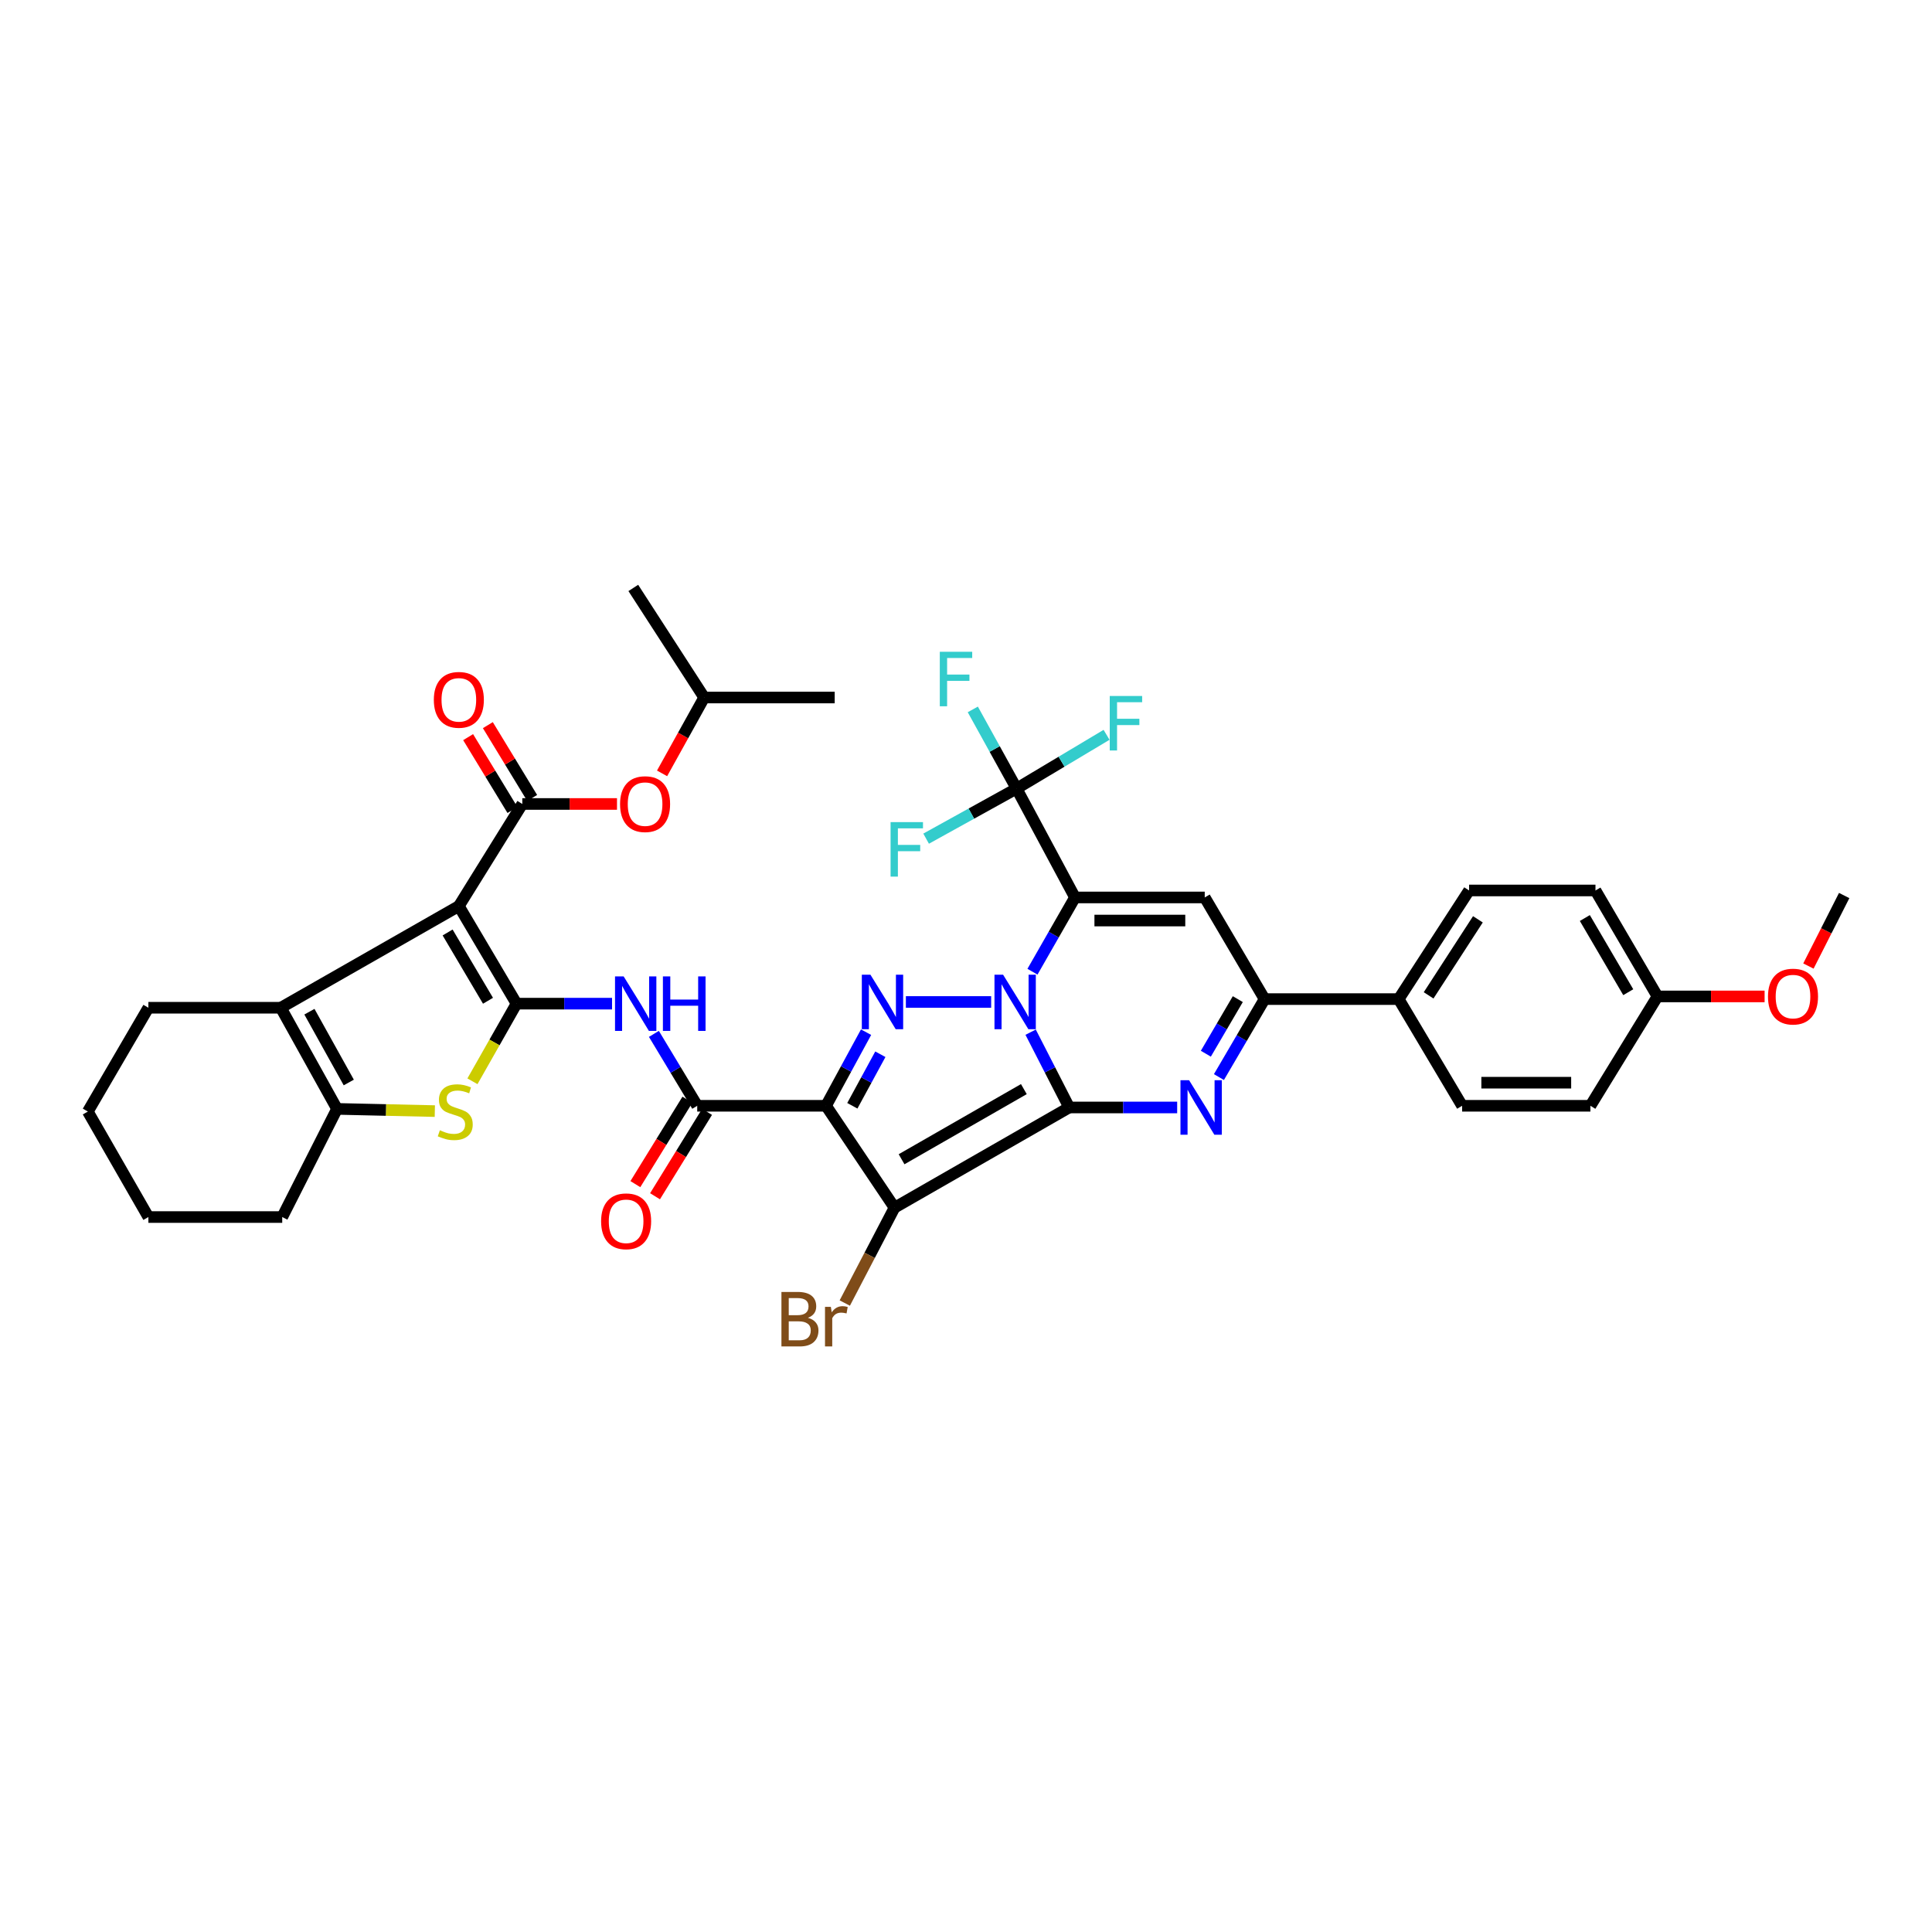 <?xml version='1.0' encoding='iso-8859-1'?>
<svg version='1.1' baseProfile='full'
              xmlns='http://www.w3.org/2000/svg'
                      xmlns:rdkit='http://www.rdkit.org/xml'
                      xmlns:xlink='http://www.w3.org/1999/xlink'
                  xml:space='preserve'
width='1000px' height='1000px' viewBox='0 0 1000 1000'>
<!-- END OF HEADER -->
<rect style='opacity:1.0;fill:#FFFFFF;stroke:none' width='1000' height='1000' x='0' y='0'> </rect>
<path class='bond-0' d='M 553.423,573.224 L 543.439,553.74' style='fill:none;fill-rule:evenodd;stroke:#000000;stroke-width:6px;stroke-linecap:butt;stroke-linejoin:miter;stroke-opacity:1' />
<path class='bond-0' d='M 543.439,553.74 L 533.454,534.257' style='fill:none;fill-rule:evenodd;stroke:#0000FF;stroke-width:6px;stroke-linecap:butt;stroke-linejoin:miter;stroke-opacity:1' />
<path class='bond-2' d='M 553.423,573.224 L 462.999,625.086' style='fill:none;fill-rule:evenodd;stroke:#000000;stroke-width:6px;stroke-linecap:butt;stroke-linejoin:miter;stroke-opacity:1' />
<path class='bond-2' d='M 529.948,563.722 L 466.651,600.026' style='fill:none;fill-rule:evenodd;stroke:#000000;stroke-width:6px;stroke-linecap:butt;stroke-linejoin:miter;stroke-opacity:1' />
<path class='bond-7' d='M 553.423,573.224 L 581.363,573.224' style='fill:none;fill-rule:evenodd;stroke:#000000;stroke-width:6px;stroke-linecap:butt;stroke-linejoin:miter;stroke-opacity:1' />
<path class='bond-7' d='M 581.363,573.224 L 609.303,573.224' style='fill:none;fill-rule:evenodd;stroke:#0000FF;stroke-width:6px;stroke-linecap:butt;stroke-linejoin:miter;stroke-opacity:1' />
<path class='bond-1' d='M 534.405,502.956 L 545.405,483.737' style='fill:none;fill-rule:evenodd;stroke:#0000FF;stroke-width:6px;stroke-linecap:butt;stroke-linejoin:miter;stroke-opacity:1' />
<path class='bond-1' d='M 545.405,483.737 L 556.405,464.518' style='fill:none;fill-rule:evenodd;stroke:#000000;stroke-width:6px;stroke-linecap:butt;stroke-linejoin:miter;stroke-opacity:1' />
<path class='bond-4' d='M 513.025,518.618 L 468.881,518.618' style='fill:none;fill-rule:evenodd;stroke:#0000FF;stroke-width:6px;stroke-linecap:butt;stroke-linejoin:miter;stroke-opacity:1' />
<path class='bond-15' d='M 556.405,464.518 L 526.177,408.166' style='fill:none;fill-rule:evenodd;stroke:#000000;stroke-width:6px;stroke-linecap:butt;stroke-linejoin:miter;stroke-opacity:1' />
<path class='bond-40' d='M 556.405,464.518 L 623.567,464.518' style='fill:none;fill-rule:evenodd;stroke:#000000;stroke-width:6px;stroke-linecap:butt;stroke-linejoin:miter;stroke-opacity:1' />
<path class='bond-40' d='M 566.479,476.471 L 613.493,476.471' style='fill:none;fill-rule:evenodd;stroke:#000000;stroke-width:6px;stroke-linecap:butt;stroke-linejoin:miter;stroke-opacity:1' />
<path class='bond-3' d='M 462.999,625.086 L 427.558,572.354' style='fill:none;fill-rule:evenodd;stroke:#000000;stroke-width:6px;stroke-linecap:butt;stroke-linejoin:miter;stroke-opacity:1' />
<path class='bond-20' d='M 462.999,625.086 L 450.128,649.769' style='fill:none;fill-rule:evenodd;stroke:#000000;stroke-width:6px;stroke-linecap:butt;stroke-linejoin:miter;stroke-opacity:1' />
<path class='bond-20' d='M 450.128,649.769 L 437.257,674.451' style='fill:none;fill-rule:evenodd;stroke:#7F4C19;stroke-width:6px;stroke-linecap:butt;stroke-linejoin:miter;stroke-opacity:1' />
<path class='bond-11' d='M 427.558,572.354 L 360.881,572.354' style='fill:none;fill-rule:evenodd;stroke:#000000;stroke-width:6px;stroke-linecap:butt;stroke-linejoin:miter;stroke-opacity:1' />
<path class='bond-39' d='M 427.558,572.354 L 437.917,553.303' style='fill:none;fill-rule:evenodd;stroke:#000000;stroke-width:6px;stroke-linecap:butt;stroke-linejoin:miter;stroke-opacity:1' />
<path class='bond-39' d='M 437.917,553.303 L 448.276,534.252' style='fill:none;fill-rule:evenodd;stroke:#0000FF;stroke-width:6px;stroke-linecap:butt;stroke-linejoin:miter;stroke-opacity:1' />
<path class='bond-39' d='M 441.167,572.348 L 448.418,559.013' style='fill:none;fill-rule:evenodd;stroke:#000000;stroke-width:6px;stroke-linecap:butt;stroke-linejoin:miter;stroke-opacity:1' />
<path class='bond-39' d='M 448.418,559.013 L 455.669,545.677' style='fill:none;fill-rule:evenodd;stroke:#0000FF;stroke-width:6px;stroke-linecap:butt;stroke-linejoin:miter;stroke-opacity:1' />
<path class='bond-5' d='M 237.499,468.987 L 267.355,519.488' style='fill:none;fill-rule:evenodd;stroke:#000000;stroke-width:6px;stroke-linecap:butt;stroke-linejoin:miter;stroke-opacity:1' />
<path class='bond-5' d='M 231.688,482.645 L 252.587,517.996' style='fill:none;fill-rule:evenodd;stroke:#000000;stroke-width:6px;stroke-linecap:butt;stroke-linejoin:miter;stroke-opacity:1' />
<path class='bond-9' d='M 237.499,468.987 L 270.343,416.135' style='fill:none;fill-rule:evenodd;stroke:#000000;stroke-width:6px;stroke-linecap:butt;stroke-linejoin:miter;stroke-opacity:1' />
<path class='bond-12' d='M 237.499,468.987 L 145.342,521.607' style='fill:none;fill-rule:evenodd;stroke:#000000;stroke-width:6px;stroke-linecap:butt;stroke-linejoin:miter;stroke-opacity:1' />
<path class='bond-6' d='M 267.355,519.488 L 292.074,519.488' style='fill:none;fill-rule:evenodd;stroke:#000000;stroke-width:6px;stroke-linecap:butt;stroke-linejoin:miter;stroke-opacity:1' />
<path class='bond-6' d='M 292.074,519.488 L 316.793,519.488' style='fill:none;fill-rule:evenodd;stroke:#0000FF;stroke-width:6px;stroke-linecap:butt;stroke-linejoin:miter;stroke-opacity:1' />
<path class='bond-10' d='M 267.355,519.488 L 255.946,539.58' style='fill:none;fill-rule:evenodd;stroke:#000000;stroke-width:6px;stroke-linecap:butt;stroke-linejoin:miter;stroke-opacity:1' />
<path class='bond-10' d='M 255.946,539.58 L 244.538,559.672' style='fill:none;fill-rule:evenodd;stroke:#CCCC00;stroke-width:6px;stroke-linecap:butt;stroke-linejoin:miter;stroke-opacity:1' />
<path class='bond-13' d='M 630.916,557.494 L 642.731,537.313' style='fill:none;fill-rule:evenodd;stroke:#0000FF;stroke-width:6px;stroke-linecap:butt;stroke-linejoin:miter;stroke-opacity:1' />
<path class='bond-13' d='M 642.731,537.313 L 654.545,517.131' style='fill:none;fill-rule:evenodd;stroke:#000000;stroke-width:6px;stroke-linecap:butt;stroke-linejoin:miter;stroke-opacity:1' />
<path class='bond-13' d='M 624.145,545.401 L 632.415,531.274' style='fill:none;fill-rule:evenodd;stroke:#0000FF;stroke-width:6px;stroke-linecap:butt;stroke-linejoin:miter;stroke-opacity:1' />
<path class='bond-13' d='M 632.415,531.274 L 640.686,517.147' style='fill:none;fill-rule:evenodd;stroke:#000000;stroke-width:6px;stroke-linecap:butt;stroke-linejoin:miter;stroke-opacity:1' />
<path class='bond-8' d='M 623.567,464.518 L 654.545,517.131' style='fill:none;fill-rule:evenodd;stroke:#000000;stroke-width:6px;stroke-linecap:butt;stroke-linejoin:miter;stroke-opacity:1' />
<path class='bond-17' d='M 270.343,416.135 L 294.849,416.135' style='fill:none;fill-rule:evenodd;stroke:#000000;stroke-width:6px;stroke-linecap:butt;stroke-linejoin:miter;stroke-opacity:1' />
<path class='bond-17' d='M 294.849,416.135 L 319.356,416.135' style='fill:none;fill-rule:evenodd;stroke:#FF0000;stroke-width:6px;stroke-linecap:butt;stroke-linejoin:miter;stroke-opacity:1' />
<path class='bond-19' d='M 275.449,413.028 L 263.98,394.179' style='fill:none;fill-rule:evenodd;stroke:#000000;stroke-width:6px;stroke-linecap:butt;stroke-linejoin:miter;stroke-opacity:1' />
<path class='bond-19' d='M 263.98,394.179 L 252.511,375.329' style='fill:none;fill-rule:evenodd;stroke:#FF0000;stroke-width:6px;stroke-linecap:butt;stroke-linejoin:miter;stroke-opacity:1' />
<path class='bond-19' d='M 265.238,419.241 L 253.769,400.392' style='fill:none;fill-rule:evenodd;stroke:#000000;stroke-width:6px;stroke-linecap:butt;stroke-linejoin:miter;stroke-opacity:1' />
<path class='bond-19' d='M 253.769,400.392 L 242.3,381.542' style='fill:none;fill-rule:evenodd;stroke:#FF0000;stroke-width:6px;stroke-linecap:butt;stroke-linejoin:miter;stroke-opacity:1' />
<path class='bond-16' d='M 225.065,575.103 L 199.756,574.532' style='fill:none;fill-rule:evenodd;stroke:#CCCC00;stroke-width:6px;stroke-linecap:butt;stroke-linejoin:miter;stroke-opacity:1' />
<path class='bond-16' d='M 199.756,574.532 L 174.447,573.961' style='fill:none;fill-rule:evenodd;stroke:#000000;stroke-width:6px;stroke-linecap:butt;stroke-linejoin:miter;stroke-opacity:1' />
<path class='bond-14' d='M 360.881,572.354 L 349.67,553.745' style='fill:none;fill-rule:evenodd;stroke:#000000;stroke-width:6px;stroke-linecap:butt;stroke-linejoin:miter;stroke-opacity:1' />
<path class='bond-14' d='M 349.67,553.745 L 338.459,535.136' style='fill:none;fill-rule:evenodd;stroke:#0000FF;stroke-width:6px;stroke-linecap:butt;stroke-linejoin:miter;stroke-opacity:1' />
<path class='bond-21' d='M 355.793,569.218 L 342.328,591.062' style='fill:none;fill-rule:evenodd;stroke:#000000;stroke-width:6px;stroke-linecap:butt;stroke-linejoin:miter;stroke-opacity:1' />
<path class='bond-21' d='M 342.328,591.062 L 328.864,612.906' style='fill:none;fill-rule:evenodd;stroke:#FF0000;stroke-width:6px;stroke-linecap:butt;stroke-linejoin:miter;stroke-opacity:1' />
<path class='bond-21' d='M 365.968,575.49 L 352.504,597.334' style='fill:none;fill-rule:evenodd;stroke:#000000;stroke-width:6px;stroke-linecap:butt;stroke-linejoin:miter;stroke-opacity:1' />
<path class='bond-21' d='M 352.504,597.334 L 339.039,619.178' style='fill:none;fill-rule:evenodd;stroke:#FF0000;stroke-width:6px;stroke-linecap:butt;stroke-linejoin:miter;stroke-opacity:1' />
<path class='bond-28' d='M 145.342,521.607 L 76.805,521.607' style='fill:none;fill-rule:evenodd;stroke:#000000;stroke-width:6px;stroke-linecap:butt;stroke-linejoin:miter;stroke-opacity:1' />
<path class='bond-42' d='M 145.342,521.607 L 174.447,573.961' style='fill:none;fill-rule:evenodd;stroke:#000000;stroke-width:6px;stroke-linecap:butt;stroke-linejoin:miter;stroke-opacity:1' />
<path class='bond-42' d='M 160.155,523.652 L 180.528,560.3' style='fill:none;fill-rule:evenodd;stroke:#000000;stroke-width:6px;stroke-linecap:butt;stroke-linejoin:miter;stroke-opacity:1' />
<path class='bond-18' d='M 654.545,517.131 L 723.952,517.131' style='fill:none;fill-rule:evenodd;stroke:#000000;stroke-width:6px;stroke-linecap:butt;stroke-linejoin:miter;stroke-opacity:1' />
<path class='bond-22' d='M 526.177,408.166 L 502.768,421.126' style='fill:none;fill-rule:evenodd;stroke:#000000;stroke-width:6px;stroke-linecap:butt;stroke-linejoin:miter;stroke-opacity:1' />
<path class='bond-22' d='M 502.768,421.126 L 479.358,434.087' style='fill:none;fill-rule:evenodd;stroke:#33CCCC;stroke-width:6px;stroke-linecap:butt;stroke-linejoin:miter;stroke-opacity:1' />
<path class='bond-23' d='M 526.177,408.166 L 514.849,387.677' style='fill:none;fill-rule:evenodd;stroke:#000000;stroke-width:6px;stroke-linecap:butt;stroke-linejoin:miter;stroke-opacity:1' />
<path class='bond-23' d='M 514.849,387.677 L 503.521,367.187' style='fill:none;fill-rule:evenodd;stroke:#33CCCC;stroke-width:6px;stroke-linecap:butt;stroke-linejoin:miter;stroke-opacity:1' />
<path class='bond-24' d='M 526.177,408.166 L 549.465,394.254' style='fill:none;fill-rule:evenodd;stroke:#000000;stroke-width:6px;stroke-linecap:butt;stroke-linejoin:miter;stroke-opacity:1' />
<path class='bond-24' d='M 549.465,394.254 L 572.752,380.341' style='fill:none;fill-rule:evenodd;stroke:#33CCCC;stroke-width:6px;stroke-linecap:butt;stroke-linejoin:miter;stroke-opacity:1' />
<path class='bond-31' d='M 174.447,573.961 L 146.079,629.941' style='fill:none;fill-rule:evenodd;stroke:#000000;stroke-width:6px;stroke-linecap:butt;stroke-linejoin:miter;stroke-opacity:1' />
<path class='bond-33' d='M 342.687,400.295 L 353.587,380.663' style='fill:none;fill-rule:evenodd;stroke:#FF0000;stroke-width:6px;stroke-linecap:butt;stroke-linejoin:miter;stroke-opacity:1' />
<path class='bond-33' d='M 353.587,380.663 L 364.486,361.032' style='fill:none;fill-rule:evenodd;stroke:#000000;stroke-width:6px;stroke-linecap:butt;stroke-linejoin:miter;stroke-opacity:1' />
<path class='bond-25' d='M 723.952,517.131 L 760.396,460.905' style='fill:none;fill-rule:evenodd;stroke:#000000;stroke-width:6px;stroke-linecap:butt;stroke-linejoin:miter;stroke-opacity:1' />
<path class='bond-25' d='M 739.449,515.198 L 764.96,475.841' style='fill:none;fill-rule:evenodd;stroke:#000000;stroke-width:6px;stroke-linecap:butt;stroke-linejoin:miter;stroke-opacity:1' />
<path class='bond-26' d='M 723.952,517.131 L 756.79,572.354' style='fill:none;fill-rule:evenodd;stroke:#000000;stroke-width:6px;stroke-linecap:butt;stroke-linejoin:miter;stroke-opacity:1' />
<path class='bond-30' d='M 760.396,460.905 L 825.812,460.905' style='fill:none;fill-rule:evenodd;stroke:#000000;stroke-width:6px;stroke-linecap:butt;stroke-linejoin:miter;stroke-opacity:1' />
<path class='bond-29' d='M 756.79,572.354 L 823.195,572.354' style='fill:none;fill-rule:evenodd;stroke:#000000;stroke-width:6px;stroke-linecap:butt;stroke-linejoin:miter;stroke-opacity:1' />
<path class='bond-29' d='M 766.751,560.401 L 813.235,560.401' style='fill:none;fill-rule:evenodd;stroke:#000000;stroke-width:6px;stroke-linecap:butt;stroke-linejoin:miter;stroke-opacity:1' />
<path class='bond-27' d='M 857.912,515.75 L 823.195,572.354' style='fill:none;fill-rule:evenodd;stroke:#000000;stroke-width:6px;stroke-linecap:butt;stroke-linejoin:miter;stroke-opacity:1' />
<path class='bond-32' d='M 857.912,515.75 L 885.633,515.75' style='fill:none;fill-rule:evenodd;stroke:#000000;stroke-width:6px;stroke-linecap:butt;stroke-linejoin:miter;stroke-opacity:1' />
<path class='bond-32' d='M 885.633,515.75 L 913.354,515.75' style='fill:none;fill-rule:evenodd;stroke:#FF0000;stroke-width:6px;stroke-linecap:butt;stroke-linejoin:miter;stroke-opacity:1' />
<path class='bond-41' d='M 857.912,515.75 L 825.812,460.905' style='fill:none;fill-rule:evenodd;stroke:#000000;stroke-width:6px;stroke-linecap:butt;stroke-linejoin:miter;stroke-opacity:1' />
<path class='bond-41' d='M 842.781,513.561 L 820.311,475.17' style='fill:none;fill-rule:evenodd;stroke:#000000;stroke-width:6px;stroke-linecap:butt;stroke-linejoin:miter;stroke-opacity:1' />
<path class='bond-37' d='M 76.805,521.607 L 45.455,575.342' style='fill:none;fill-rule:evenodd;stroke:#000000;stroke-width:6px;stroke-linecap:butt;stroke-linejoin:miter;stroke-opacity:1' />
<path class='bond-38' d='M 146.079,629.941 L 76.805,629.941' style='fill:none;fill-rule:evenodd;stroke:#000000;stroke-width:6px;stroke-linecap:butt;stroke-linejoin:miter;stroke-opacity:1' />
<path class='bond-34' d='M 936.033,500.022 L 945.289,481.772' style='fill:none;fill-rule:evenodd;stroke:#FF0000;stroke-width:6px;stroke-linecap:butt;stroke-linejoin:miter;stroke-opacity:1' />
<path class='bond-34' d='M 945.289,481.772 L 954.545,463.522' style='fill:none;fill-rule:evenodd;stroke:#000000;stroke-width:6px;stroke-linecap:butt;stroke-linejoin:miter;stroke-opacity:1' />
<path class='bond-35' d='M 364.486,361.032 L 327.797,304.315' style='fill:none;fill-rule:evenodd;stroke:#000000;stroke-width:6px;stroke-linecap:butt;stroke-linejoin:miter;stroke-opacity:1' />
<path class='bond-36' d='M 364.486,361.032 L 432.034,361.032' style='fill:none;fill-rule:evenodd;stroke:#000000;stroke-width:6px;stroke-linecap:butt;stroke-linejoin:miter;stroke-opacity:1' />
<path class='bond-43' d='M 45.455,575.342 L 76.805,629.941' style='fill:none;fill-rule:evenodd;stroke:#000000;stroke-width:6px;stroke-linecap:butt;stroke-linejoin:miter;stroke-opacity:1' />
<path  class='atom-1' d='M 519.204 504.514
L 528.448 519.455
Q 529.364 520.929, 530.839 523.599
Q 532.313 526.268, 532.393 526.428
L 532.393 504.514
L 536.138 504.514
L 536.138 532.723
L 532.273 532.723
L 522.352 516.387
Q 521.197 514.475, 519.961 512.283
Q 518.766 510.092, 518.408 509.415
L 518.408 532.723
L 514.742 532.723
L 514.742 504.514
L 519.204 504.514
' fill='#0000FF'/>
<path  class='atom-5' d='M 450.541 504.514
L 459.785 519.455
Q 460.701 520.929, 462.175 523.599
Q 463.65 526.268, 463.729 526.428
L 463.729 504.514
L 467.475 504.514
L 467.475 532.723
L 463.61 532.723
L 453.689 516.387
Q 452.533 514.475, 451.298 512.283
Q 450.103 510.092, 449.744 509.415
L 449.744 532.723
L 446.079 532.723
L 446.079 504.514
L 450.541 504.514
' fill='#0000FF'/>
<path  class='atom-8' d='M 615.472 559.119
L 624.716 574.06
Q 625.633 575.535, 627.107 578.204
Q 628.581 580.874, 628.661 581.033
L 628.661 559.119
L 632.406 559.119
L 632.406 587.328
L 628.541 587.328
L 618.62 570.992
Q 617.465 569.08, 616.229 566.889
Q 615.034 564.697, 614.676 564.02
L 614.676 587.328
L 611.01 587.328
L 611.01 559.119
L 615.472 559.119
' fill='#0000FF'/>
<path  class='atom-11' d='M 227.671 585.024
Q 227.99 585.143, 229.305 585.701
Q 230.62 586.259, 232.054 586.618
Q 233.528 586.936, 234.962 586.936
Q 237.632 586.936, 239.186 585.661
Q 240.74 584.347, 240.74 582.075
Q 240.74 580.522, 239.943 579.565
Q 239.186 578.609, 237.991 578.091
Q 236.795 577.573, 234.803 576.976
Q 232.293 576.219, 230.779 575.501
Q 229.305 574.784, 228.229 573.27
Q 227.193 571.756, 227.193 569.206
Q 227.193 565.66, 229.584 563.469
Q 232.014 561.277, 236.795 561.277
Q 240.062 561.277, 243.768 562.831
L 242.851 565.899
Q 239.465 564.505, 236.915 564.505
Q 234.166 564.505, 232.652 565.66
Q 231.138 566.776, 231.177 568.728
Q 231.177 570.242, 231.934 571.158
Q 232.731 572.075, 233.847 572.593
Q 235.002 573.111, 236.915 573.708
Q 239.465 574.505, 240.979 575.302
Q 242.493 576.099, 243.569 577.733
Q 244.684 579.326, 244.684 582.075
Q 244.684 585.98, 242.055 588.092
Q 239.465 590.164, 235.122 590.164
Q 232.612 590.164, 230.699 589.606
Q 228.827 589.088, 226.595 588.172
L 227.671 585.024
' fill='#CCCC00'/>
<path  class='atom-15' d='M 322.797 505.384
L 332.041 520.325
Q 332.957 521.799, 334.431 524.469
Q 335.905 527.138, 335.985 527.298
L 335.985 505.384
L 339.73 505.384
L 339.73 533.593
L 335.866 533.593
L 325.945 517.257
Q 324.789 515.345, 323.554 513.153
Q 322.359 510.962, 322 510.285
L 322 533.593
L 318.335 533.593
L 318.335 505.384
L 322.797 505.384
' fill='#0000FF'/>
<path  class='atom-15' d='M 343.117 505.384
L 346.942 505.384
L 346.942 517.377
L 361.365 517.377
L 361.365 505.384
L 365.19 505.384
L 365.19 533.593
L 361.365 533.593
L 361.365 520.564
L 346.942 520.564
L 346.942 533.593
L 343.117 533.593
L 343.117 505.384
' fill='#0000FF'/>
<path  class='atom-18' d='M 320.944 416.215
Q 320.944 409.441, 324.291 405.656
Q 327.638 401.871, 333.893 401.871
Q 340.149 401.871, 343.496 405.656
Q 346.842 409.441, 346.842 416.215
Q 346.842 423.068, 343.456 426.972
Q 340.069 430.837, 333.893 430.837
Q 327.678 430.837, 324.291 426.972
Q 320.944 423.107, 320.944 416.215
M 333.893 427.65
Q 338.196 427.65, 340.507 424.781
Q 342.858 421.872, 342.858 416.215
Q 342.858 410.676, 340.507 407.887
Q 338.196 405.058, 333.893 405.058
Q 329.59 405.058, 327.24 407.847
Q 324.929 410.636, 324.929 416.215
Q 324.929 421.912, 327.24 424.781
Q 329.59 427.65, 333.893 427.65
' fill='#FF0000'/>
<path  class='atom-20' d='M 224.55 362.234
Q 224.55 355.46, 227.897 351.675
Q 231.244 347.89, 237.499 347.89
Q 243.755 347.89, 247.101 351.675
Q 250.448 355.46, 250.448 362.234
Q 250.448 369.087, 247.062 372.991
Q 243.675 376.856, 237.499 376.856
Q 231.284 376.856, 227.897 372.991
Q 224.55 369.126, 224.55 362.234
M 237.499 373.669
Q 241.802 373.669, 244.113 370.8
Q 246.464 367.891, 246.464 362.234
Q 246.464 356.695, 244.113 353.906
Q 241.802 351.077, 237.499 351.077
Q 233.196 351.077, 230.845 353.866
Q 228.534 356.655, 228.534 362.234
Q 228.534 367.931, 230.845 370.8
Q 233.196 373.669, 237.499 373.669
' fill='#FF0000'/>
<path  class='atom-21' d='M 418.175 682.095
Q 420.885 682.852, 422.239 684.526
Q 423.634 686.159, 423.634 688.59
Q 423.634 692.495, 421.124 694.726
Q 418.653 696.917, 413.952 696.917
L 404.469 696.917
L 404.469 668.708
L 412.796 668.708
Q 417.617 668.708, 420.048 670.66
Q 422.478 672.613, 422.478 676.199
Q 422.478 680.462, 418.175 682.095
M 408.254 671.896
L 408.254 680.741
L 412.796 680.741
Q 415.585 680.741, 417.02 679.625
Q 418.494 678.47, 418.494 676.199
Q 418.494 671.896, 412.796 671.896
L 408.254 671.896
M 413.952 693.73
Q 416.701 693.73, 418.175 692.415
Q 419.649 691.1, 419.649 688.59
Q 419.649 686.279, 418.016 685.124
Q 416.422 683.928, 413.354 683.928
L 408.254 683.928
L 408.254 693.73
L 413.952 693.73
' fill='#7F4C19'/>
<path  class='atom-21' d='M 430.048 676.438
L 430.487 679.267
Q 432.638 676.079, 436.144 676.079
Q 437.26 676.079, 438.774 676.478
L 438.177 679.824
Q 436.463 679.426, 435.507 679.426
Q 433.834 679.426, 432.718 680.103
Q 431.642 680.741, 430.766 682.295
L 430.766 696.917
L 427.02 696.917
L 427.02 676.438
L 430.048 676.438
' fill='#7F4C19'/>
<path  class='atom-22' d='M 311.13 632.139
Q 311.13 625.365, 314.476 621.58
Q 317.823 617.795, 324.079 617.795
Q 330.334 617.795, 333.681 621.58
Q 337.028 625.365, 337.028 632.139
Q 337.028 638.992, 333.641 642.896
Q 330.254 646.761, 324.079 646.761
Q 317.863 646.761, 314.476 642.896
Q 311.13 639.031, 311.13 632.139
M 324.079 643.574
Q 328.382 643.574, 330.693 640.705
Q 333.043 637.796, 333.043 632.139
Q 333.043 626.6, 330.693 623.811
Q 328.382 620.982, 324.079 620.982
Q 319.776 620.982, 317.425 623.771
Q 315.114 626.561, 315.114 632.139
Q 315.114 637.836, 317.425 640.705
Q 319.776 643.574, 324.079 643.574
' fill='#FF0000'/>
<path  class='atom-23' d='M 460.96 425.525
L 477.734 425.525
L 477.734 428.752
L 464.745 428.752
L 464.745 437.318
L 476.3 437.318
L 476.3 440.585
L 464.745 440.585
L 464.745 453.734
L 460.96 453.734
L 460.96 425.525
' fill='#33CCCC'/>
<path  class='atom-24' d='M 486.44 337.358
L 503.214 337.358
L 503.214 340.585
L 490.225 340.585
L 490.225 349.152
L 501.78 349.152
L 501.78 352.419
L 490.225 352.419
L 490.225 365.567
L 486.44 365.567
L 486.44 337.358
' fill='#33CCCC'/>
<path  class='atom-25' d='M 574.401 360.241
L 591.175 360.241
L 591.175 363.469
L 578.186 363.469
L 578.186 372.035
L 589.74 372.035
L 589.74 375.302
L 578.186 375.302
L 578.186 388.45
L 574.401 388.45
L 574.401 360.241
' fill='#33CCCC'/>
<path  class='atom-33' d='M 915.107 515.829
Q 915.107 509.056, 918.454 505.271
Q 921.801 501.486, 928.056 501.486
Q 934.312 501.486, 937.659 505.271
Q 941.005 509.056, 941.005 515.829
Q 941.005 522.682, 937.619 526.587
Q 934.232 530.452, 928.056 530.452
Q 921.841 530.452, 918.454 526.587
Q 915.107 522.722, 915.107 515.829
M 928.056 527.264
Q 932.359 527.264, 934.67 524.396
Q 937.021 521.487, 937.021 515.829
Q 937.021 510.291, 934.67 507.502
Q 932.359 504.673, 928.056 504.673
Q 923.753 504.673, 921.402 507.462
Q 919.092 510.251, 919.092 515.829
Q 919.092 521.527, 921.402 524.396
Q 923.753 527.264, 928.056 527.264
' fill='#FF0000'/>
</svg>
